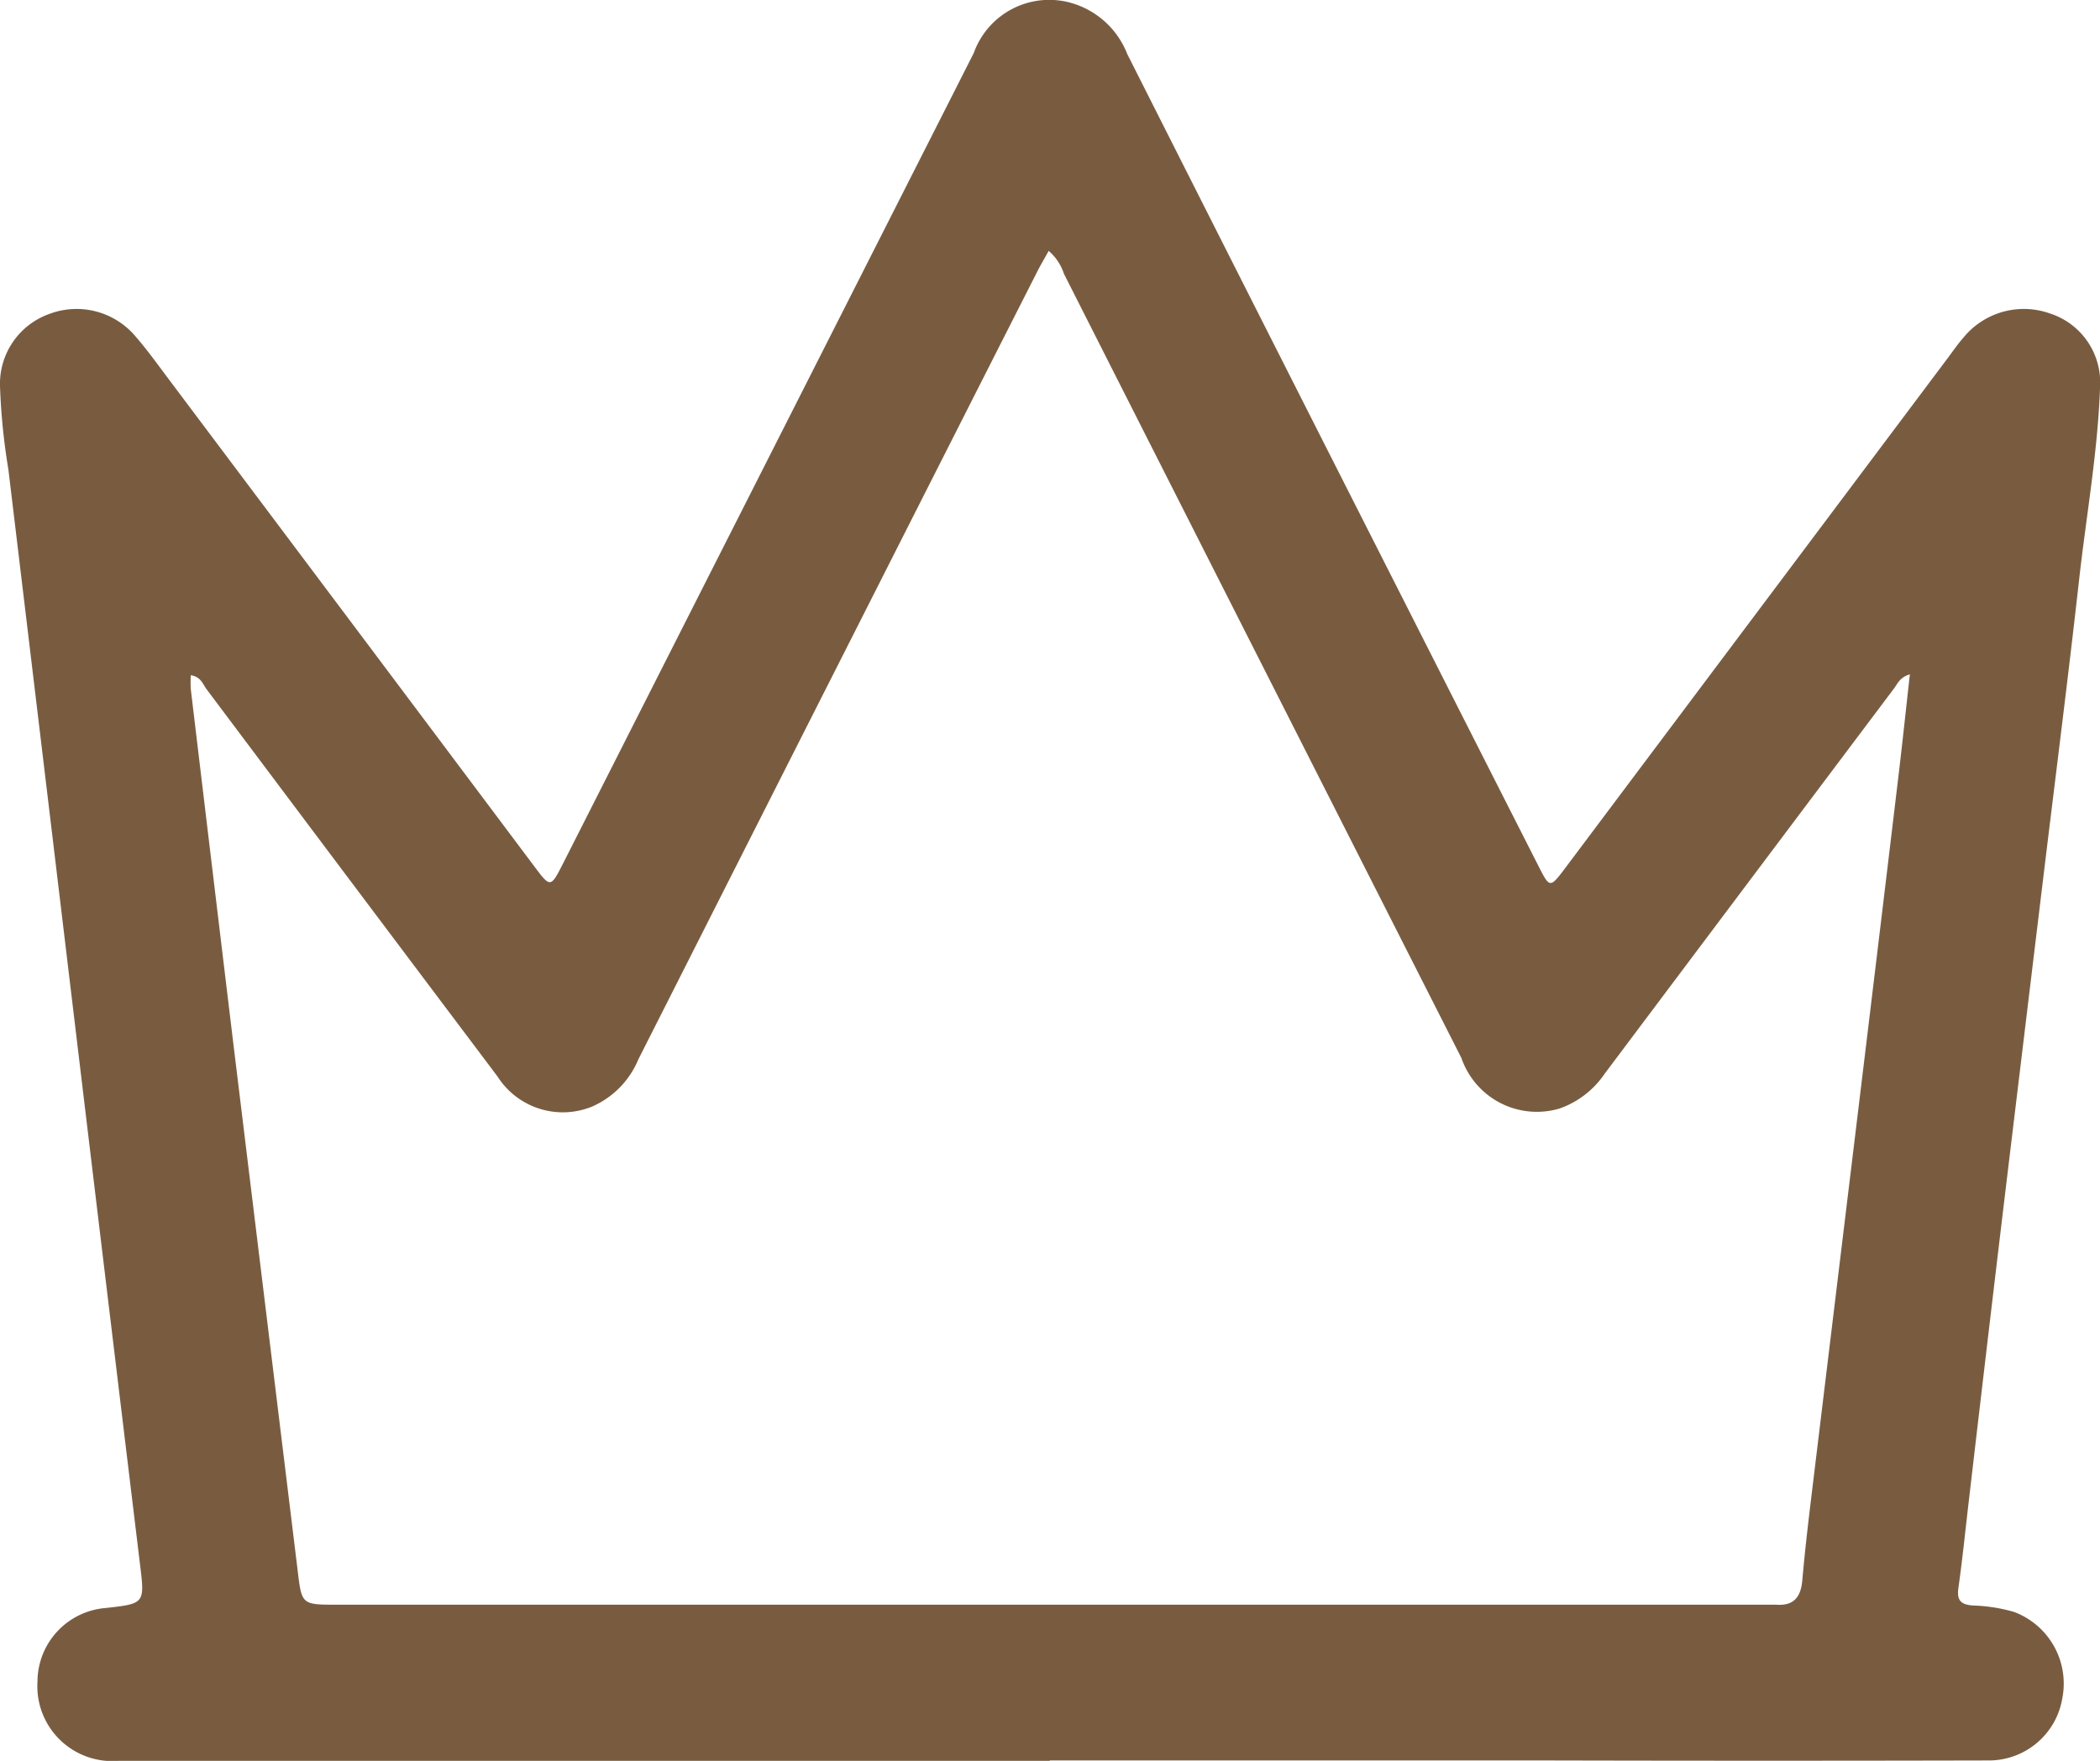 <svg viewBox="0 0 32.714 27.439" height="27.439" width="32.714" xmlns:xlink="http://www.w3.org/1999/xlink" xmlns="http://www.w3.org/2000/svg" data-name="Grupo 8" id="Grupo_8">
  <defs>
    <clipPath id="clip-path">
      <rect fill="#795c40" height="27.439" width="32.714" data-name="Rectángulo 942" id="Rectángulo_942"></rect>
    </clipPath>
  </defs>
  <g clip-path="url(#clip-path)" data-name="Grupo 7" id="Grupo_7">
    <path fill="#795c40" transform="translate(0 0)" d="M16.353,27.438q-7.254,0-14.509,0A1.167,1.167,0,0,1,.584,26.2a1.154,1.154,0,0,1,1.058-1.143c.618-.069.614-.069.538-.69q-.474-3.917-.944-7.835Q.684,11.923.131,7.319A10.076,10.076,0,0,1,0,6.017,1.156,1.156,0,0,1,.768,4.892a1.2,1.2,0,0,1,1.326.33c.192.219.362.457.537.69Q5.475,9.7,8.318,13.493c.259.346.259.345.461-.053Q11.973,7.133,15.169.827a1.249,1.249,0,0,1,1.54-.775,1.331,1.331,0,0,1,.851.789q2.175,4.311,4.359,8.617,1.021,2.016,2.044,4.03c.181.357.181.356.43.025l5.969-7.96c.073-.1.144-.2.222-.289a1.214,1.214,0,0,1,1.346-.381,1.13,1.13,0,0,1,.785,1.147c-.035,1.007-.214,2-.326,3-.17,1.518-.363,3.033-.547,4.55q-.317,2.618-.632,5.235-.272,2.275-.537,4.551c-.054.457-.1.917-.164,1.372-.028.192.029.264.22.279a2.6,2.6,0,0,1,.644.1,1.192,1.192,0,0,1,.754,1.346,1.159,1.159,0,0,1-1.154.969q-3.426.008-6.853,0H16.353m-.018-23.52c-.066.12-.122.213-.171.309q-1.352,2.665-2.7,5.33-1.761,3.478-3.52,6.957a1.379,1.379,0,0,1-.72.735,1.206,1.206,0,0,1-1.473-.468q-2.268-3.014-4.53-6.031c-.061-.081-.091-.2-.249-.222a1.945,1.945,0,0,0,0,.216q.33,2.762.663,5.524.5,4.1,1,8.194c.066.547.056.549.617.549H27.484c.061,0,.122,0,.182,0,.278.021.388-.117.411-.385.044-.507.106-1.013.167-1.518q.35-2.888.7-5.775.322-2.653.639-5.307c.059-.5.111-.994.169-1.512-.158.046-.191.146-.247.22q-2.255,3-4.505,6a1.417,1.417,0,0,1-.707.546,1.243,1.243,0,0,1-1.527-.788q-3.1-6.11-6.192-12.22a.792.792,0,0,0-.243-.361" data-name="Trazado 10" id="Trazado_10"></path>
  </g>
</svg>
